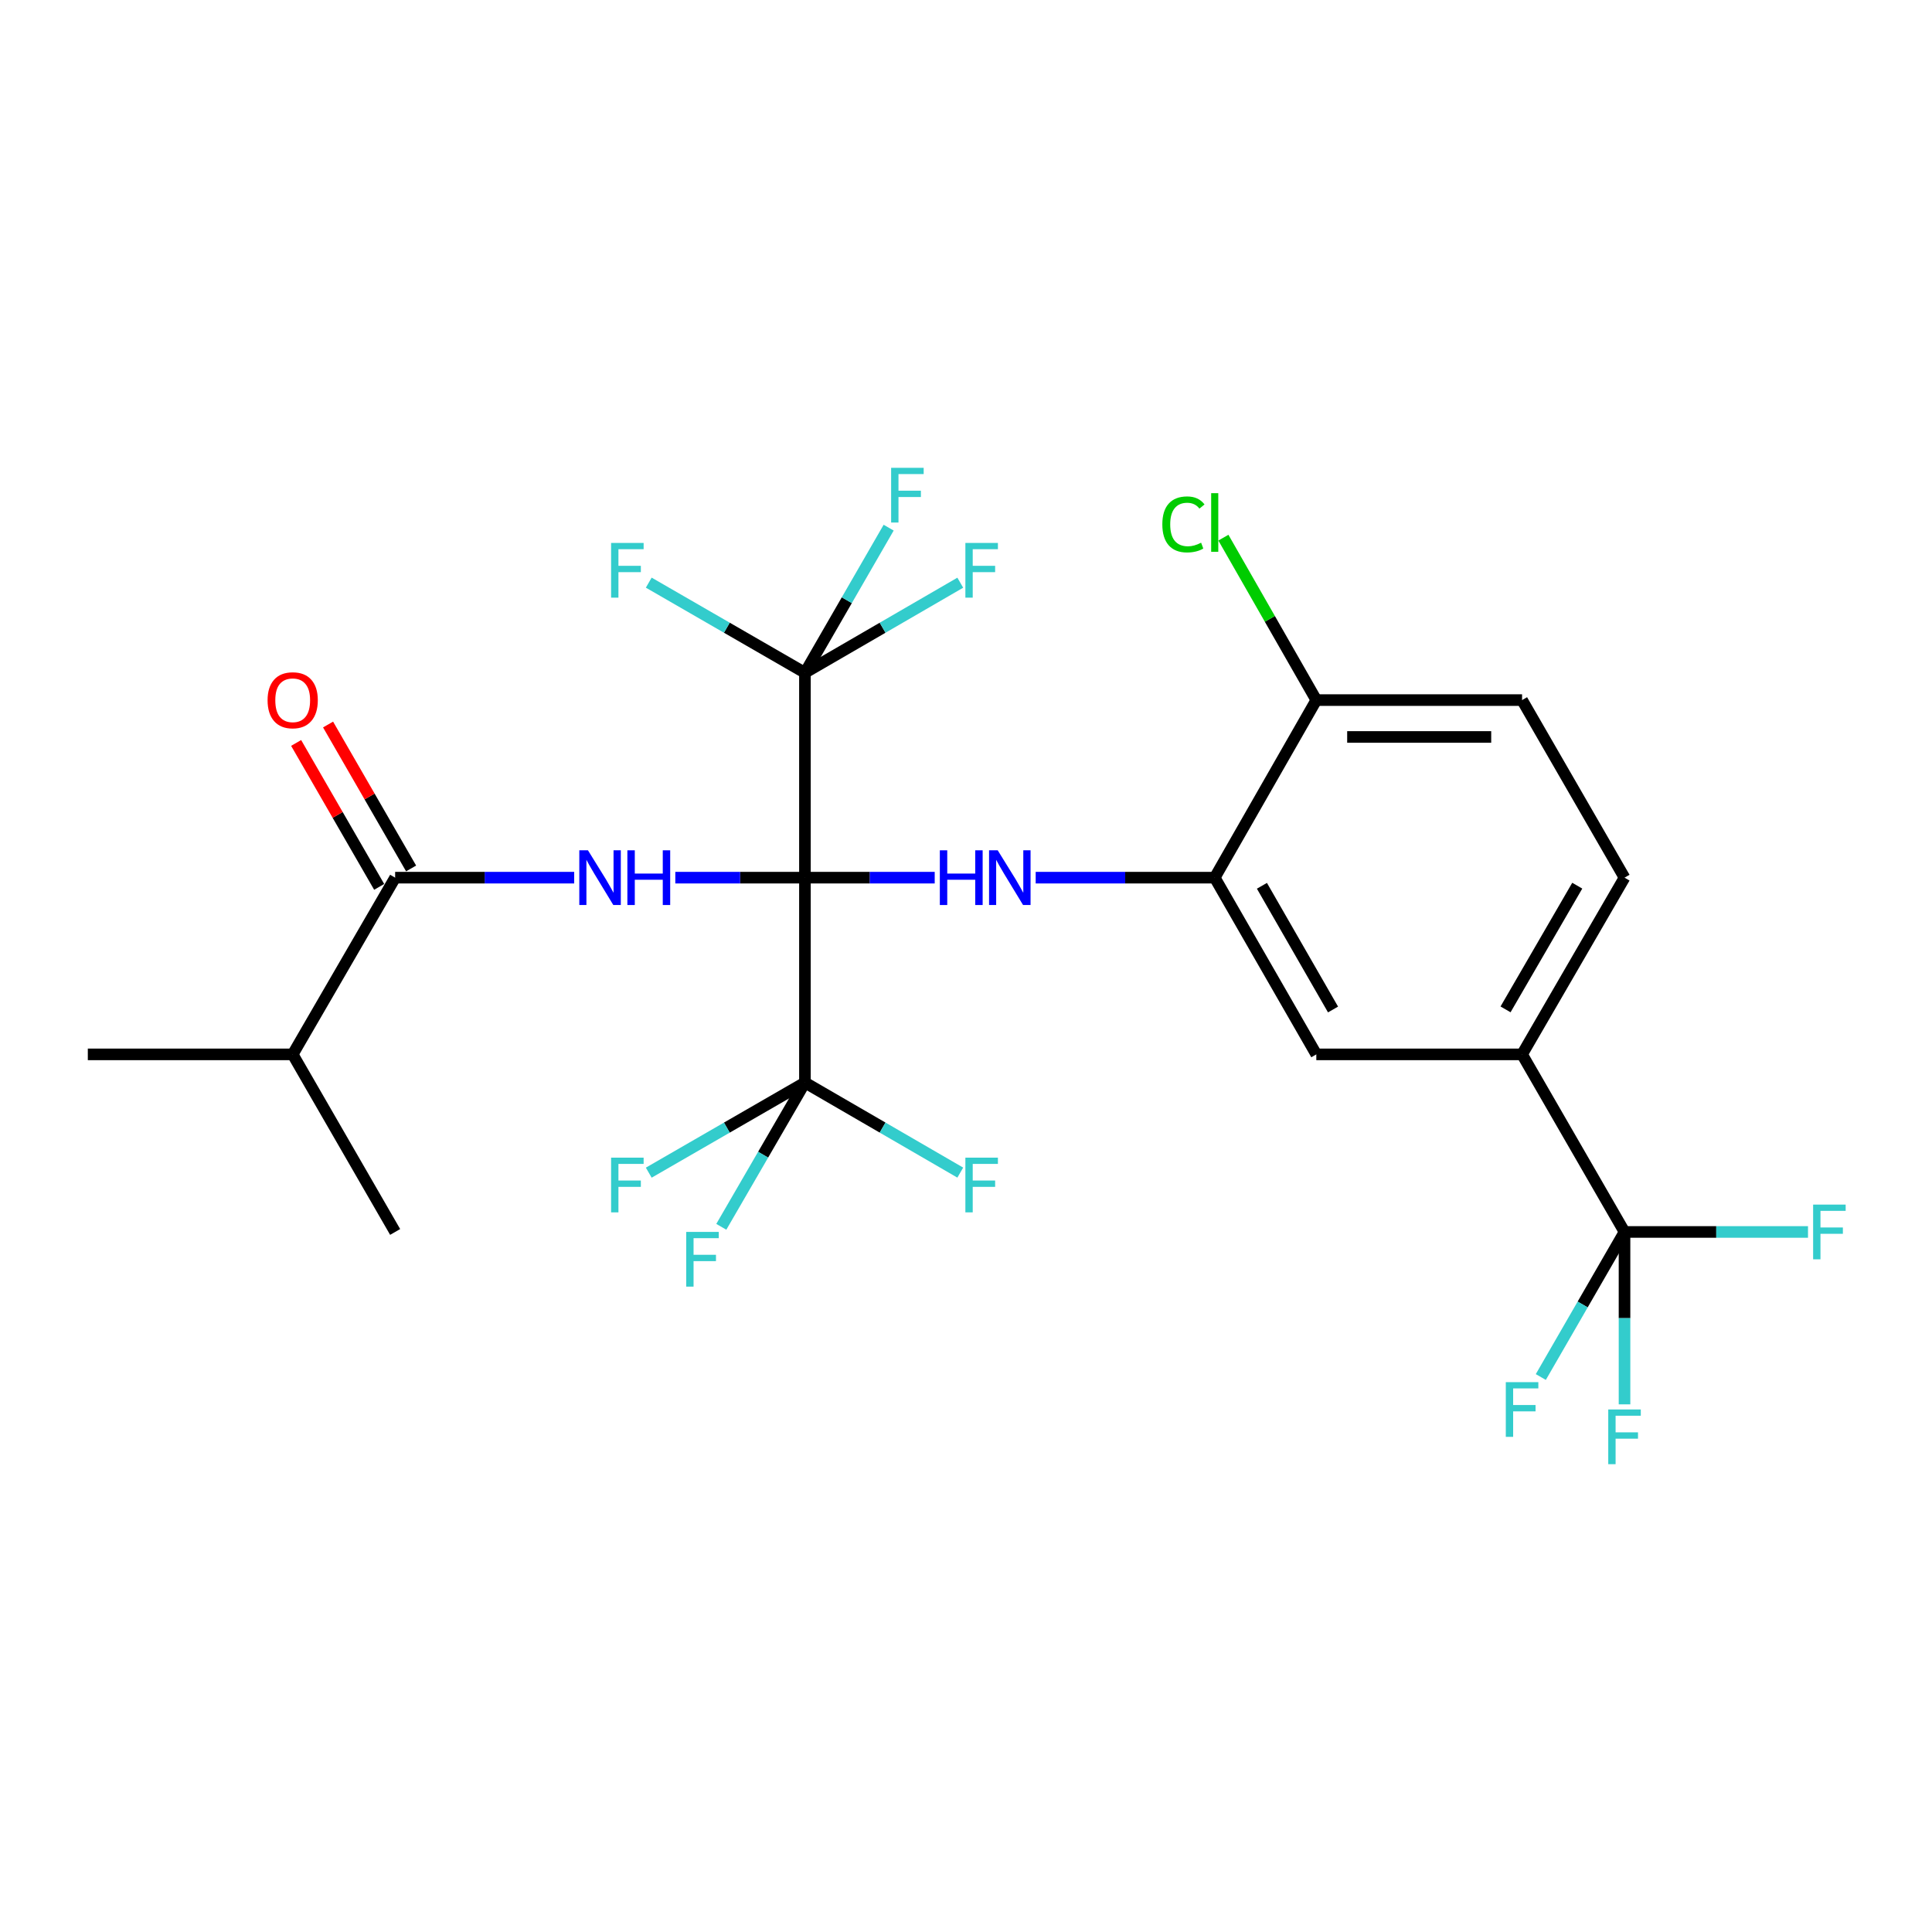 <?xml version='1.0' encoding='iso-8859-1'?>
<svg version='1.1' baseProfile='full'
              xmlns='http://www.w3.org/2000/svg'
                      xmlns:rdkit='http://www.rdkit.org/xml'
                      xmlns:xlink='http://www.w3.org/1999/xlink'
                  xml:space='preserve'
width='1000px' height='1000px' viewBox='0 0 1000 1000'>
<!-- END OF HEADER -->
<rect style='opacity:1.0;fill:#FFFFFF;stroke:none' width='1000' height='1000' x='0' y='0'> </rect>
<path class='bond-0' d='M 416.633,454.277 L 383.086,454.277' style='fill:none;fill-rule:evenodd;stroke:#000000;stroke-width:6px;stroke-linecap:butt;stroke-linejoin:miter;stroke-opacity:1' />
<path class='bond-0' d='M 383.086,454.277 L 349.54,454.277' style='fill:none;fill-rule:evenodd;stroke:#0000FF;stroke-width:6px;stroke-linecap:butt;stroke-linejoin:miter;stroke-opacity:1' />
<path class='bond-1' d='M 416.633,454.277 L 416.633,348.223' style='fill:none;fill-rule:evenodd;stroke:#000000;stroke-width:6px;stroke-linecap:butt;stroke-linejoin:miter;stroke-opacity:1' />
<path class='bond-2' d='M 416.633,454.277 L 416.633,560.331' style='fill:none;fill-rule:evenodd;stroke:#000000;stroke-width:6px;stroke-linecap:butt;stroke-linejoin:miter;stroke-opacity:1' />
<path class='bond-3' d='M 416.633,454.277 L 450.219,454.277' style='fill:none;fill-rule:evenodd;stroke:#000000;stroke-width:6px;stroke-linecap:butt;stroke-linejoin:miter;stroke-opacity:1' />
<path class='bond-3' d='M 450.219,454.277 L 483.805,454.277' style='fill:none;fill-rule:evenodd;stroke:#0000FF;stroke-width:6px;stroke-linecap:butt;stroke-linejoin:miter;stroke-opacity:1' />
<path class='bond-5' d='M 297.198,454.277 L 250.861,454.277' style='fill:none;fill-rule:evenodd;stroke:#0000FF;stroke-width:6px;stroke-linecap:butt;stroke-linejoin:miter;stroke-opacity:1' />
<path class='bond-5' d='M 250.861,454.277 L 204.525,454.277' style='fill:none;fill-rule:evenodd;stroke:#000000;stroke-width:6px;stroke-linecap:butt;stroke-linejoin:miter;stroke-opacity:1' />
<path class='bond-12' d='M 416.633,348.223 L 438.301,310.669' style='fill:none;fill-rule:evenodd;stroke:#000000;stroke-width:6px;stroke-linecap:butt;stroke-linejoin:miter;stroke-opacity:1' />
<path class='bond-12' d='M 438.301,310.669 L 459.969,273.114' style='fill:none;fill-rule:evenodd;stroke:#33CCCC;stroke-width:6px;stroke-linecap:butt;stroke-linejoin:miter;stroke-opacity:1' />
<path class='bond-16' d='M 416.633,348.223 L 456.834,324.912' style='fill:none;fill-rule:evenodd;stroke:#000000;stroke-width:6px;stroke-linecap:butt;stroke-linejoin:miter;stroke-opacity:1' />
<path class='bond-16' d='M 456.834,324.912 L 497.036,301.601' style='fill:none;fill-rule:evenodd;stroke:#33CCCC;stroke-width:6px;stroke-linecap:butt;stroke-linejoin:miter;stroke-opacity:1' />
<path class='bond-17' d='M 416.633,348.223 L 376.213,324.899' style='fill:none;fill-rule:evenodd;stroke:#000000;stroke-width:6px;stroke-linecap:butt;stroke-linejoin:miter;stroke-opacity:1' />
<path class='bond-17' d='M 376.213,324.899 L 335.794,301.575' style='fill:none;fill-rule:evenodd;stroke:#33CCCC;stroke-width:6px;stroke-linecap:butt;stroke-linejoin:miter;stroke-opacity:1' />
<path class='bond-13' d='M 416.633,560.331 L 376.213,583.65' style='fill:none;fill-rule:evenodd;stroke:#000000;stroke-width:6px;stroke-linecap:butt;stroke-linejoin:miter;stroke-opacity:1' />
<path class='bond-13' d='M 376.213,583.65 L 335.793,606.97' style='fill:none;fill-rule:evenodd;stroke:#33CCCC;stroke-width:6px;stroke-linecap:butt;stroke-linejoin:miter;stroke-opacity:1' />
<path class='bond-14' d='M 416.633,560.331 L 456.834,583.638' style='fill:none;fill-rule:evenodd;stroke:#000000;stroke-width:6px;stroke-linecap:butt;stroke-linejoin:miter;stroke-opacity:1' />
<path class='bond-14' d='M 456.834,583.638 L 497.036,606.944' style='fill:none;fill-rule:evenodd;stroke:#33CCCC;stroke-width:6px;stroke-linecap:butt;stroke-linejoin:miter;stroke-opacity:1' />
<path class='bond-15' d='M 416.633,560.331 L 394.99,597.663' style='fill:none;fill-rule:evenodd;stroke:#000000;stroke-width:6px;stroke-linecap:butt;stroke-linejoin:miter;stroke-opacity:1' />
<path class='bond-15' d='M 394.99,597.663 L 373.347,634.995' style='fill:none;fill-rule:evenodd;stroke:#33CCCC;stroke-width:6px;stroke-linecap:butt;stroke-linejoin:miter;stroke-opacity:1' />
<path class='bond-6' d='M 536.067,454.277 L 582.404,454.277' style='fill:none;fill-rule:evenodd;stroke:#0000FF;stroke-width:6px;stroke-linecap:butt;stroke-linejoin:miter;stroke-opacity:1' />
<path class='bond-6' d='M 582.404,454.277 L 628.74,454.277' style='fill:none;fill-rule:evenodd;stroke:#000000;stroke-width:6px;stroke-linecap:butt;stroke-linejoin:miter;stroke-opacity:1' />
<path class='bond-4' d='M 840.848,637.656 L 787.821,545.744' style='fill:none;fill-rule:evenodd;stroke:#000000;stroke-width:6px;stroke-linecap:butt;stroke-linejoin:miter;stroke-opacity:1' />
<path class='bond-19' d='M 840.848,637.656 L 888.334,637.656' style='fill:none;fill-rule:evenodd;stroke:#000000;stroke-width:6px;stroke-linecap:butt;stroke-linejoin:miter;stroke-opacity:1' />
<path class='bond-19' d='M 888.334,637.656 L 935.82,637.656' style='fill:none;fill-rule:evenodd;stroke:#33CCCC;stroke-width:6px;stroke-linecap:butt;stroke-linejoin:miter;stroke-opacity:1' />
<path class='bond-20' d='M 840.848,637.656 L 819.185,675.2' style='fill:none;fill-rule:evenodd;stroke:#000000;stroke-width:6px;stroke-linecap:butt;stroke-linejoin:miter;stroke-opacity:1' />
<path class='bond-20' d='M 819.185,675.2 L 797.522,712.745' style='fill:none;fill-rule:evenodd;stroke:#33CCCC;stroke-width:6px;stroke-linecap:butt;stroke-linejoin:miter;stroke-opacity:1' />
<path class='bond-21' d='M 840.848,637.656 L 840.848,682.272' style='fill:none;fill-rule:evenodd;stroke:#000000;stroke-width:6px;stroke-linecap:butt;stroke-linejoin:miter;stroke-opacity:1' />
<path class='bond-21' d='M 840.848,682.272 L 840.848,726.888' style='fill:none;fill-rule:evenodd;stroke:#33CCCC;stroke-width:6px;stroke-linecap:butt;stroke-linejoin:miter;stroke-opacity:1' />
<path class='bond-10' d='M 212.789,449.509 L 191.299,412.26' style='fill:none;fill-rule:evenodd;stroke:#000000;stroke-width:6px;stroke-linecap:butt;stroke-linejoin:miter;stroke-opacity:1' />
<path class='bond-10' d='M 191.299,412.26 L 169.808,375.01' style='fill:none;fill-rule:evenodd;stroke:#FF0000;stroke-width:6px;stroke-linecap:butt;stroke-linejoin:miter;stroke-opacity:1' />
<path class='bond-10' d='M 196.261,459.045 L 174.77,421.796' style='fill:none;fill-rule:evenodd;stroke:#000000;stroke-width:6px;stroke-linecap:butt;stroke-linejoin:miter;stroke-opacity:1' />
<path class='bond-10' d='M 174.77,421.796 L 153.28,384.546' style='fill:none;fill-rule:evenodd;stroke:#FF0000;stroke-width:6px;stroke-linecap:butt;stroke-linejoin:miter;stroke-opacity:1' />
<path class='bond-22' d='M 204.525,454.277 L 151.498,545.744' style='fill:none;fill-rule:evenodd;stroke:#000000;stroke-width:6px;stroke-linecap:butt;stroke-linejoin:miter;stroke-opacity:1' />
<path class='bond-8' d='M 628.74,454.277 L 681.322,545.744' style='fill:none;fill-rule:evenodd;stroke:#000000;stroke-width:6px;stroke-linecap:butt;stroke-linejoin:miter;stroke-opacity:1' />
<path class='bond-8' d='M 653.171,458.487 L 689.978,522.514' style='fill:none;fill-rule:evenodd;stroke:#000000;stroke-width:6px;stroke-linecap:butt;stroke-linejoin:miter;stroke-opacity:1' />
<path class='bond-9' d='M 628.74,454.277 L 681.322,362.365' style='fill:none;fill-rule:evenodd;stroke:#000000;stroke-width:6px;stroke-linecap:butt;stroke-linejoin:miter;stroke-opacity:1' />
<path class='bond-7' d='M 787.821,545.744 L 681.322,545.744' style='fill:none;fill-rule:evenodd;stroke:#000000;stroke-width:6px;stroke-linecap:butt;stroke-linejoin:miter;stroke-opacity:1' />
<path class='bond-11' d='M 787.821,545.744 L 840.848,454.277' style='fill:none;fill-rule:evenodd;stroke:#000000;stroke-width:6px;stroke-linecap:butt;stroke-linejoin:miter;stroke-opacity:1' />
<path class='bond-11' d='M 779.267,522.453 L 816.386,458.427' style='fill:none;fill-rule:evenodd;stroke:#000000;stroke-width:6px;stroke-linecap:butt;stroke-linejoin:miter;stroke-opacity:1' />
<path class='bond-18' d='M 681.322,362.365 L 787.821,362.365' style='fill:none;fill-rule:evenodd;stroke:#000000;stroke-width:6px;stroke-linecap:butt;stroke-linejoin:miter;stroke-opacity:1' />
<path class='bond-18' d='M 697.297,381.447 L 771.846,381.447' style='fill:none;fill-rule:evenodd;stroke:#000000;stroke-width:6px;stroke-linecap:butt;stroke-linejoin:miter;stroke-opacity:1' />
<path class='bond-23' d='M 681.322,362.365 L 657.275,320.326' style='fill:none;fill-rule:evenodd;stroke:#000000;stroke-width:6px;stroke-linecap:butt;stroke-linejoin:miter;stroke-opacity:1' />
<path class='bond-23' d='M 657.275,320.326 L 633.228,278.288' style='fill:none;fill-rule:evenodd;stroke:#00CC00;stroke-width:6px;stroke-linecap:butt;stroke-linejoin:miter;stroke-opacity:1' />
<path class='bond-26' d='M 840.848,454.277 L 787.821,362.365' style='fill:none;fill-rule:evenodd;stroke:#000000;stroke-width:6px;stroke-linecap:butt;stroke-linejoin:miter;stroke-opacity:1' />
<path class='bond-24' d='M 151.498,545.744 L 204.525,637.656' style='fill:none;fill-rule:evenodd;stroke:#000000;stroke-width:6px;stroke-linecap:butt;stroke-linejoin:miter;stroke-opacity:1' />
<path class='bond-25' d='M 151.498,545.744 L 45.455,545.744' style='fill:none;fill-rule:evenodd;stroke:#000000;stroke-width:6px;stroke-linecap:butt;stroke-linejoin:miter;stroke-opacity:1' />
<path  class='atom-1' d='M 304.329 440.117
L 313.609 455.117
Q 314.529 456.597, 316.009 459.277
Q 317.489 461.957, 317.569 462.117
L 317.569 440.117
L 321.329 440.117
L 321.329 468.437
L 317.449 468.437
L 307.489 452.037
Q 306.329 450.117, 305.089 447.917
Q 303.889 445.717, 303.529 445.037
L 303.529 468.437
L 299.849 468.437
L 299.849 440.117
L 304.329 440.117
' fill='#0000FF'/>
<path  class='atom-1' d='M 324.729 440.117
L 328.569 440.117
L 328.569 452.157
L 343.049 452.157
L 343.049 440.117
L 346.889 440.117
L 346.889 468.437
L 343.049 468.437
L 343.049 455.357
L 328.569 455.357
L 328.569 468.437
L 324.729 468.437
L 324.729 440.117
' fill='#0000FF'/>
<path  class='atom-4' d='M 486.456 440.117
L 490.296 440.117
L 490.296 452.157
L 504.776 452.157
L 504.776 440.117
L 508.616 440.117
L 508.616 468.437
L 504.776 468.437
L 504.776 455.357
L 490.296 455.357
L 490.296 468.437
L 486.456 468.437
L 486.456 440.117
' fill='#0000FF'/>
<path  class='atom-4' d='M 516.416 440.117
L 525.696 455.117
Q 526.616 456.597, 528.096 459.277
Q 529.576 461.957, 529.656 462.117
L 529.656 440.117
L 533.416 440.117
L 533.416 468.437
L 529.536 468.437
L 519.576 452.037
Q 518.416 450.117, 517.176 447.917
Q 515.976 445.717, 515.616 445.037
L 515.616 468.437
L 511.936 468.437
L 511.936 440.117
L 516.416 440.117
' fill='#0000FF'/>
<path  class='atom-11' d='M 138.498 362.445
Q 138.498 355.645, 141.858 351.845
Q 145.218 348.045, 151.498 348.045
Q 157.778 348.045, 161.138 351.845
Q 164.498 355.645, 164.498 362.445
Q 164.498 369.325, 161.098 373.245
Q 157.698 377.125, 151.498 377.125
Q 145.258 377.125, 141.858 373.245
Q 138.498 369.365, 138.498 362.445
M 151.498 373.925
Q 155.818 373.925, 158.138 371.045
Q 160.498 368.125, 160.498 362.445
Q 160.498 356.885, 158.138 354.085
Q 155.818 351.245, 151.498 351.245
Q 147.178 351.245, 144.818 354.045
Q 142.498 356.845, 142.498 362.445
Q 142.498 368.165, 144.818 371.045
Q 147.178 373.925, 151.498 373.925
' fill='#FF0000'/>
<path  class='atom-13' d='M 461.25 242.141
L 478.09 242.141
L 478.09 245.381
L 465.05 245.381
L 465.05 253.981
L 476.65 253.981
L 476.65 257.261
L 465.05 257.261
L 465.05 270.461
L 461.25 270.461
L 461.25 242.141
' fill='#33CCCC'/>
<path  class='atom-14' d='M 316.301 599.198
L 333.141 599.198
L 333.141 602.438
L 320.101 602.438
L 320.101 611.038
L 331.701 611.038
L 331.701 614.318
L 320.101 614.318
L 320.101 627.518
L 316.301 627.518
L 316.301 599.198
' fill='#33CCCC'/>
<path  class='atom-15' d='M 499.679 599.198
L 516.519 599.198
L 516.519 602.438
L 503.479 602.438
L 503.479 611.038
L 515.079 611.038
L 515.079 614.318
L 503.479 614.318
L 503.479 627.518
L 499.679 627.518
L 499.679 599.198
' fill='#33CCCC'/>
<path  class='atom-16' d='M 355.186 637.638
L 372.026 637.638
L 372.026 640.878
L 358.986 640.878
L 358.986 649.478
L 370.586 649.478
L 370.586 652.758
L 358.986 652.758
L 358.986 665.958
L 355.186 665.958
L 355.186 637.638
' fill='#33CCCC'/>
<path  class='atom-17' d='M 499.679 281.026
L 516.519 281.026
L 516.519 284.266
L 503.479 284.266
L 503.479 292.866
L 515.079 292.866
L 515.079 296.146
L 503.479 296.146
L 503.479 309.346
L 499.679 309.346
L 499.679 281.026
' fill='#33CCCC'/>
<path  class='atom-18' d='M 316.301 281.026
L 333.141 281.026
L 333.141 284.266
L 320.101 284.266
L 320.101 292.866
L 331.701 292.866
L 331.701 296.146
L 320.101 296.146
L 320.101 309.346
L 316.301 309.346
L 316.301 281.026
' fill='#33CCCC'/>
<path  class='atom-20' d='M 938.471 623.496
L 955.311 623.496
L 955.311 626.736
L 942.271 626.736
L 942.271 635.336
L 953.871 635.336
L 953.871 638.616
L 942.271 638.616
L 942.271 651.816
L 938.471 651.816
L 938.471 623.496
' fill='#33CCCC'/>
<path  class='atom-21' d='M 779.401 715.397
L 796.241 715.397
L 796.241 718.637
L 783.201 718.637
L 783.201 727.237
L 794.801 727.237
L 794.801 730.517
L 783.201 730.517
L 783.201 743.717
L 779.401 743.717
L 779.401 715.397
' fill='#33CCCC'/>
<path  class='atom-22' d='M 832.428 729.539
L 849.268 729.539
L 849.268 732.779
L 836.228 732.779
L 836.228 741.379
L 847.828 741.379
L 847.828 744.659
L 836.228 744.659
L 836.228 757.859
L 832.428 757.859
L 832.428 729.539
' fill='#33CCCC'/>
<path  class='atom-24' d='M 601.62 271.423
Q 601.62 264.383, 604.9 260.703
Q 608.22 256.983, 614.5 256.983
Q 620.34 256.983, 623.46 261.103
L 620.82 263.263
Q 618.54 260.263, 614.5 260.263
Q 610.22 260.263, 607.94 263.143
Q 605.7 265.983, 605.7 271.423
Q 605.7 277.023, 608.02 279.903
Q 610.38 282.783, 614.94 282.783
Q 618.06 282.783, 621.7 280.903
L 622.82 283.903
Q 621.34 284.863, 619.1 285.423
Q 616.86 285.983, 614.38 285.983
Q 608.22 285.983, 604.9 282.223
Q 601.62 278.463, 601.62 271.423
' fill='#00CC00'/>
<path  class='atom-24' d='M 626.9 255.263
L 630.58 255.263
L 630.58 285.623
L 626.9 285.623
L 626.9 255.263
' fill='#00CC00'/>
</svg>
